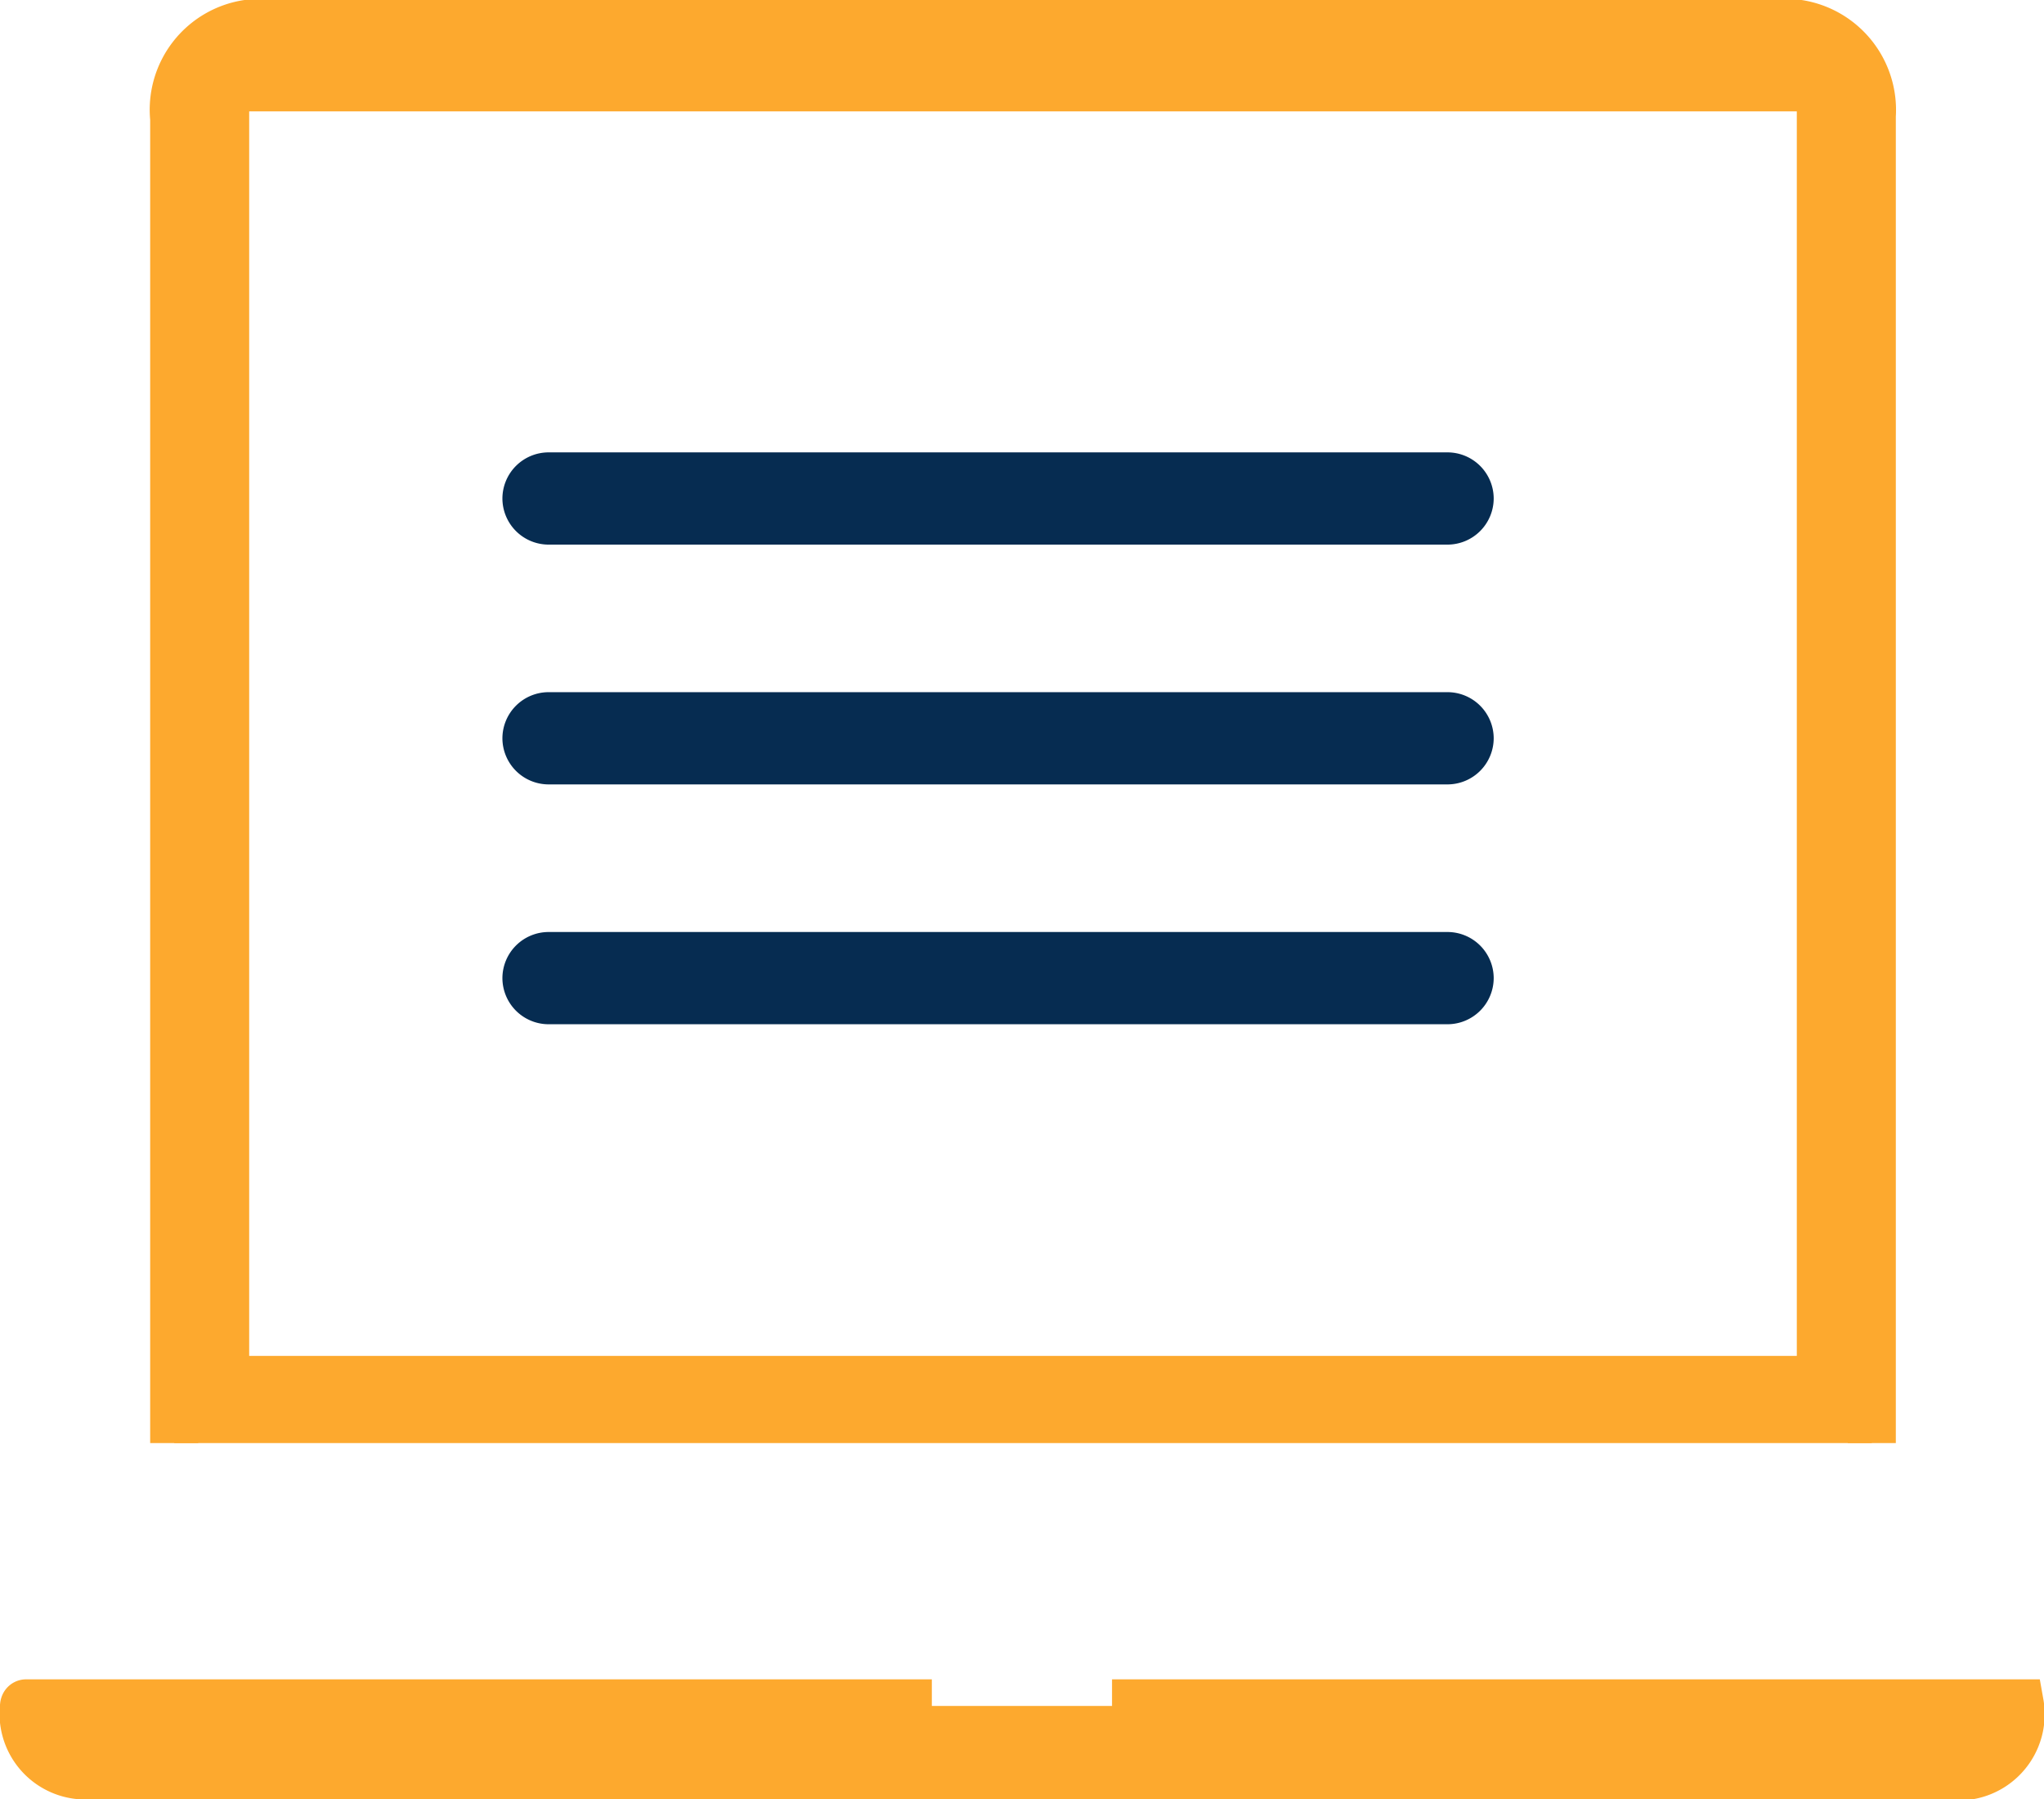 <svg xmlns="http://www.w3.org/2000/svg" width="46.054" height="40.533" viewBox="0 0 46.054 40.533"><g id="Group_550" data-name="Group 550" transform="translate(-1015.645 -5635.887)"><path id="Path_422" data-name="Path 422" d="M16.932,14.151v-29.9a1.964,1.964,0,0,0-1.647-2.071H-19.67a1.957,1.957,0,0,0-1.647,2.135V14.151M-2.183-16.718a.023.023,0,0,1-.011,0,.268.268,0,0,1-.038,0,.438.438,0,0,0,.048,0m-17.986.327H15.784v29.12H-20.169Z" transform="translate(1040.887 5654.245)" fill="#fda92e"></path><path id="Path_423" data-name="Path 423" d="M16.932,14.151v-29.9a1.964,1.964,0,0,0-1.647-2.071H-19.67a1.957,1.957,0,0,0-1.647,2.135V14.151M-2.183-16.718a.023.023,0,0,1-.011,0,.268.268,0,0,1-.038,0A.438.438,0,0,0-2.183-16.718Zm-17.986.327H15.784v29.12H-20.169Z" transform="translate(1040.887 5654.245)" fill="none" stroke="#fda92e" stroke-width="1.083"></path><path id="Path_424" data-name="Path 424" d="M8.815,0H-11.048c-.05,0-.05.065-.05.065A1.392,1.392,0,0,0-9.847,1.618H32.767A1.4,1.4,0,0,0,33.867,0H13.958V.6H8.815Z" transform="translate(1027.284 5674.26)" fill="#fda92e"></path><path id="Path_425" data-name="Path 425" d="M8.815,0H-11.048c-.05,0-.05.065-.05.065A1.392,1.392,0,0,0-9.847,1.618H32.767A1.4,1.4,0,0,0,33.867,0H13.958V.6H8.815Z" transform="translate(1027.284 5674.26)" fill="none" stroke="#fda92e" stroke-width="1.083"></path><path id="Path_426" data-name="Path 426" d="M9.425.92H-10.822A1.042,1.042,0,0,1-11.866-.119a1.042,1.042,0,0,1,1.044-1.039H9.425A1.042,1.042,0,0,1,10.469-.119,1.042,1.042,0,0,1,9.425.92" transform="translate(1038.831 5647.236)" fill="#062c51"></path><path id="Path_427" data-name="Path 427" d="M9.425.92H-10.822A1.042,1.042,0,0,1-11.866-.119a1.042,1.042,0,0,1,1.044-1.039H9.425A1.042,1.042,0,0,1,10.469-.119,1.042,1.042,0,0,1,9.425.92" transform="translate(1038.831 5652.638)" fill="#062c51"></path><path id="Path_428" data-name="Path 428" d="M9.425.92H-10.822A1.042,1.042,0,0,1-11.866-.119a1.042,1.042,0,0,1,1.044-1.039H9.425A1.042,1.042,0,0,1,10.469-.119,1.042,1.042,0,0,1,9.425.92" transform="translate(1038.831 5658.041)" fill="#062c51"></path></g></svg>